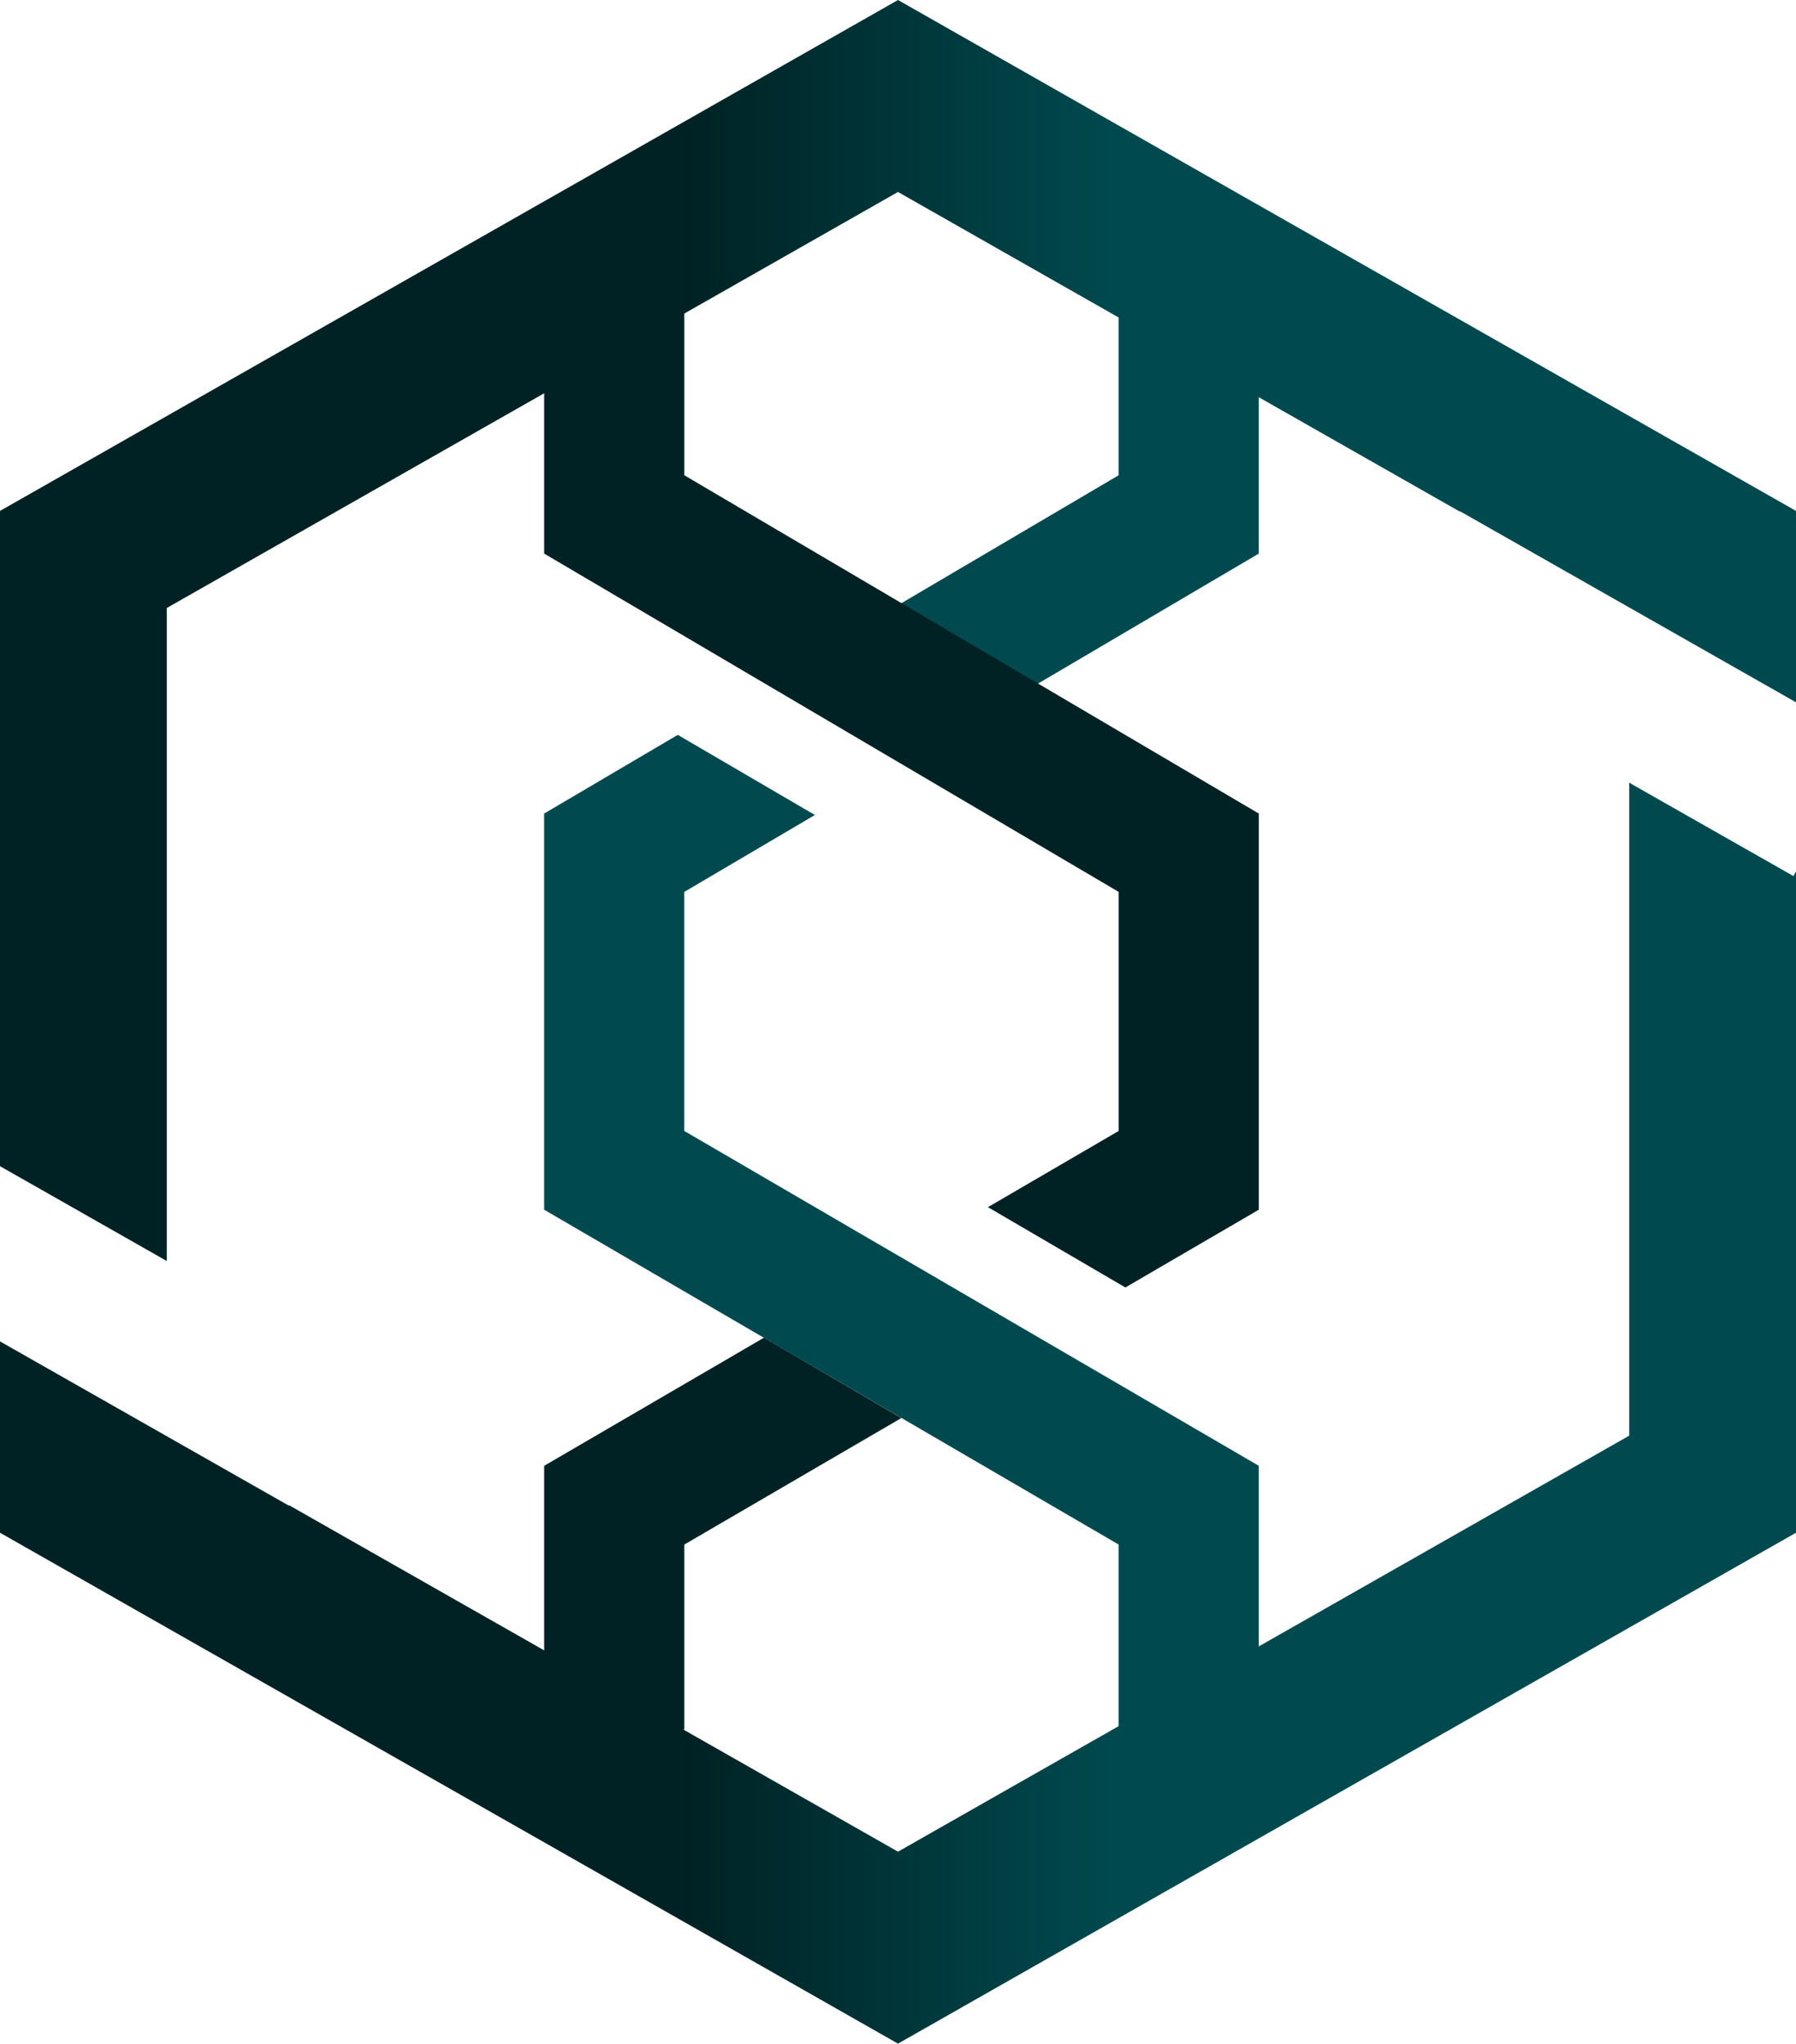 <svg width="524" height="596" viewBox="0 0 524 596" fill="none" xmlns="http://www.w3.org/2000/svg">
<path fill-rule="evenodd" clip-rule="evenodd" d="M326.378 73.512H367.261V161.449L281.631 211.852L241.627 188.486L326.378 138.601V73.512ZM197.748 214.314L158.759 237.263V352.793L326.378 450.449V504.404H367.261V427.48L199.642 329.825V260.112L237.751 237.68L197.748 214.314Z" fill="#004A4F"/>
<path fill-rule="evenodd" clip-rule="evenodd" d="M199.651 73.512H158.768V161.449L326.387 260.112V329.825L288.239 352.05L328.341 375.474L367.27 352.793V237.263L199.651 138.601V73.512ZM262.985 413.55L222.883 390.127L158.768 427.48V504.404H199.651V450.449L262.985 413.55Z" fill="#002224"/>
<path fill-rule="evenodd" clip-rule="evenodd" d="M262 55.985L48.665 177.309V367.758L0 340.098V149L262 0L524 149V204.819L425.99 149.112L425.931 149.213L262 55.985ZM0 391.199V447L262 596L524 447V254.207L523.247 255.492L475.335 228.26V418.691L262 540.015L84.335 438.977L84.267 439.094L0 391.199Z" fill="url(#paint0_linear_285_942)"/>
<defs>
<linearGradient id="paint0_linear_285_942" x1="326.929" y1="495.065" x2="200.061" y2="495.065" gradientUnits="userSpaceOnUse">
<stop stop-color="#004A4F"/>
<stop offset="1" stop-color="#002224"/>
</linearGradient>
</defs>
</svg>
